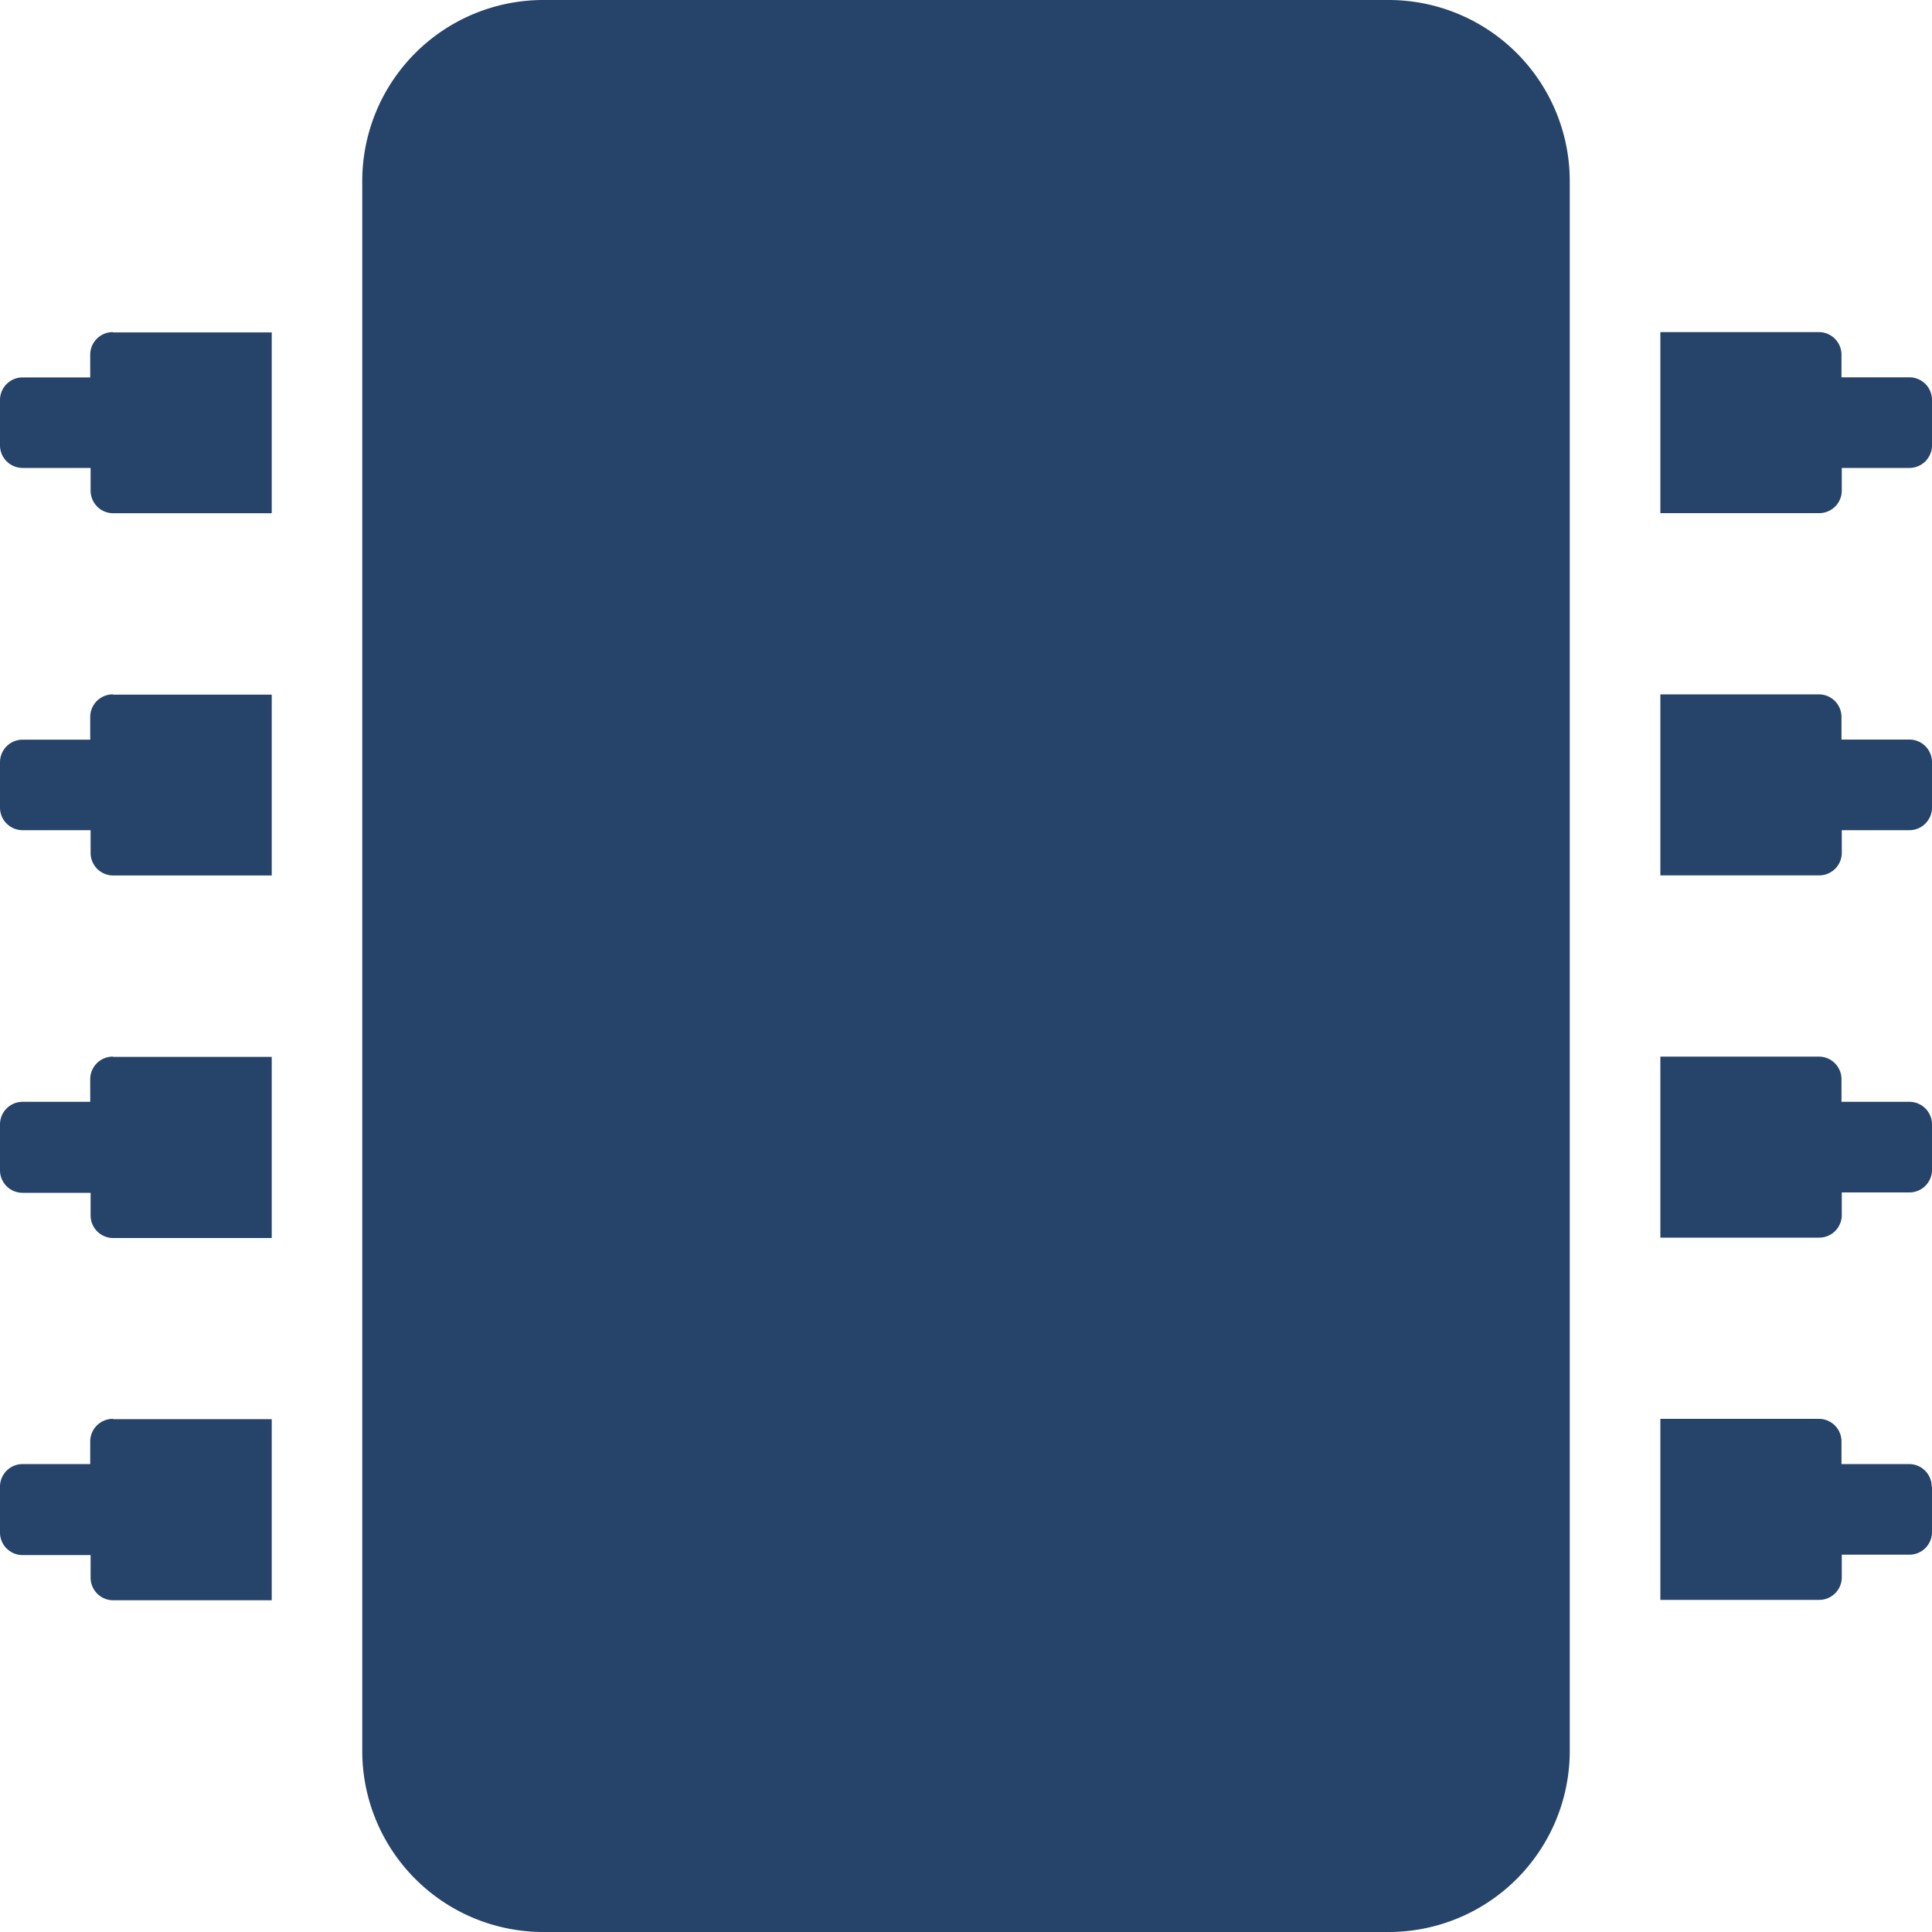<svg xmlns="http://www.w3.org/2000/svg" width="20" height="20" viewBox="0 0 20 20">
  <path id="Icono-tecnologias" d="M16.25,1.875v16.25A1.875,1.875,0,0,1,14.375,20H5.625A1.875,1.875,0,0,1,3.75,18.125V1.875A1.875,1.875,0,0,1,5.625,0h8.75A1.875,1.875,0,0,1,16.25,1.875ZM20,4.141v.469a.234.234,0,0,1-.234.234h-.7v.234a.234.234,0,0,1-.234.234H17.188V3.438h1.641a.234.234,0,0,1,.234.234v.234h.7A.234.234,0,0,1,20,4.141Zm0,3.75v.469a.234.234,0,0,1-.234.234h-.7v.234a.234.234,0,0,1-.234.234H17.188V7.188h1.641a.234.234,0,0,1,.234.234v.234h.7A.234.234,0,0,1,20,7.891Zm0,3.75v.469a.234.234,0,0,1-.234.234h-.7v.234a.234.234,0,0,1-.234.234H17.188V10.938h1.641a.234.234,0,0,1,.234.234v.234h.7A.234.234,0,0,1,20,11.641Zm0,3.75v.469a.234.234,0,0,1-.234.234h-.7v.234a.234.234,0,0,1-.234.234H17.188V14.688h1.641a.234.234,0,0,1,.234.234v.234h.7a.234.234,0,0,1,.234.234Zm-18.828-.7H2.813v1.875H1.172a.234.234,0,0,1-.234-.234v-.234h-.7A.234.234,0,0,1,0,15.859v-.469a.234.234,0,0,1,.234-.234h.7v-.234a.234.234,0,0,1,.234-.234Zm0-3.75H2.813v1.875H1.172a.234.234,0,0,1-.234-.234v-.234h-.7A.234.234,0,0,1,0,12.109v-.469a.234.234,0,0,1,.234-.234h.7v-.234a.234.234,0,0,1,.234-.234Zm0-3.75H2.813V9.063H1.172a.234.234,0,0,1-.234-.234V8.594h-.7A.234.234,0,0,1,0,8.359V7.891a.234.234,0,0,1,.234-.234h.7V7.422a.234.234,0,0,1,.234-.234Zm0-3.75H2.813V5.313H1.172a.234.234,0,0,1-.234-.234V4.844h-.7A.234.234,0,0,1,0,4.609V4.141a.234.234,0,0,1,.234-.234h.7V3.672a.234.234,0,0,1,.234-.234Z" fill="#264369"/>
</svg>
